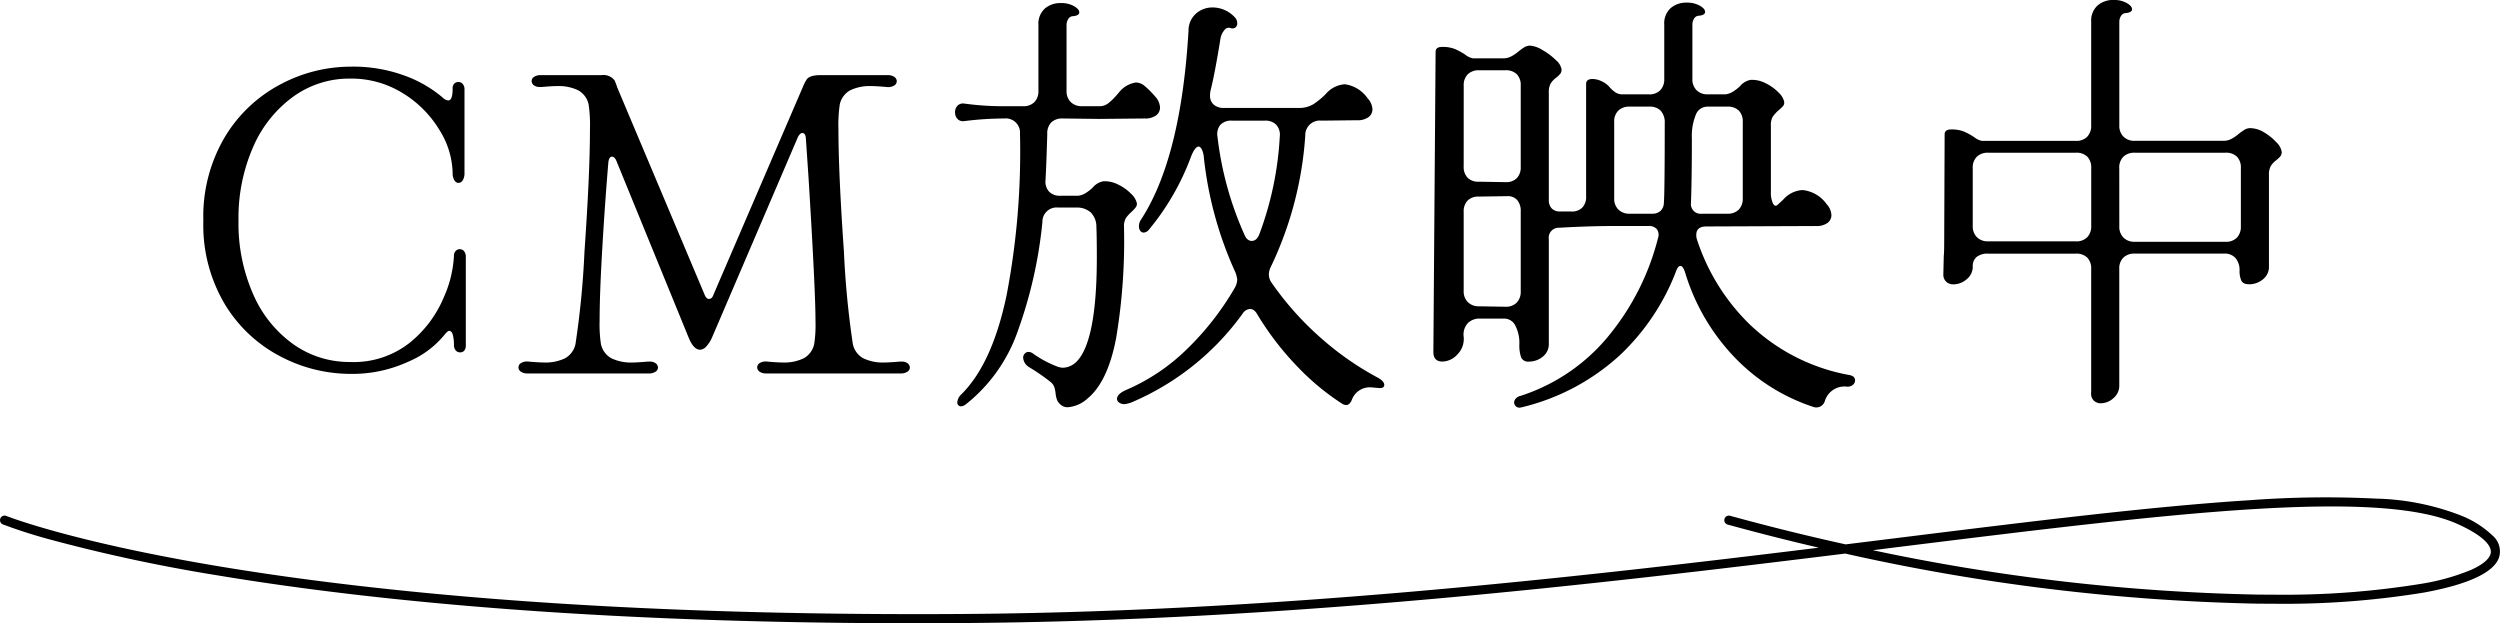 <svg xmlns="http://www.w3.org/2000/svg" width="273.461" height="68.175" viewBox="0 0 273.461 68.175"><g transform="translate(22.901 -2044.06)"><path d="M13011.674,1937.676c-15.709,0-30.465-.5-43.929-1.489-11.881-.873-22.787-2.127-32.417-3.728a180.447,180.447,0,0,1-18.021-3.826,56.863,56.863,0,0,1-5.6-1.77.5.5,0,1,1,.375-.927h0c.069.028,7.139,2.836,23.481,5.548,9.6,1.593,20.471,2.841,32.313,3.71,13.424.985,28.14,1.483,43.8,1.483q2.414,0,4.857-.016c33.936-.219,66.573-3.907,93.806-7.253q-4.843-1.124-9.97-2.526a.5.5,0,1,1,.266-.964c4.364,1.2,8.586,2.235,12.637,3.128l5.014-.621c15.317-1.9,28.547-3.541,39.178-4.21a111.467,111.467,0,0,1,13.874-.173,27.293,27.293,0,0,1,9.374,1.9,10.7,10.7,0,0,1,3.341,2.153,2.269,2.269,0,0,1,.682,2.413c-.591,1.626-3.335,2.906-8.154,3.8a94.3,94.3,0,0,1-16.571,1.231q-.948,0-1.917-.012a225.894,225.894,0,0,1-44.866-5.475c-27.8,3.434-61.535,7.374-96.686,7.6Q13014.092,1937.676,13011.674,1937.676Zm104.578-7.991a222.782,222.782,0,0,0,41.85,4.85q.965.012,1.908.012a93.288,93.288,0,0,0,16.385-1.214,24.248,24.248,0,0,0,5.274-1.489c1.5-.668,1.979-1.279,2.123-1.674.345-.95-.9-2.127-3.5-3.315-4.036-1.844-11.27-2.366-22.77-1.642-10.6.667-23.815,2.307-39.117,4.2Z" transform="translate(-12934.291 174.56)"/><path d="M-99.408,0a16.508,16.508,0,0,1-7.536-1.872,15.406,15.406,0,0,1-6.1-5.664,16.888,16.888,0,0,1-2.4-9.216,17.01,17.01,0,0,1,2.4-9.24,15.535,15.535,0,0,1,6.1-5.712,16.34,16.34,0,0,1,7.536-1.9,16.386,16.386,0,0,1,6.12,1.032,13.566,13.566,0,0,1,4.056,2.376.967.967,0,0,0,.576.288q.48,0,.48-1.3a.7.7,0,0,1,.192-.552.639.639,0,0,1,.432-.168.616.616,0,0,1,.48.216.872.872,0,0,1,.192.6v9.12a1.465,1.465,0,0,1-.192.816.564.564,0,0,1-.48.288.534.534,0,0,1-.432-.288,1.465,1.465,0,0,1-.192-.816,9.169,9.169,0,0,0-1.44-4.68A11.919,11.919,0,0,0-93.624-30.7,10.673,10.673,0,0,0-99.408-32.3a10.482,10.482,0,0,0-6.192,1.968,13.3,13.3,0,0,0-4.392,5.5,19.308,19.308,0,0,0-1.608,8.088,19.186,19.186,0,0,0,1.608,8.04A13.12,13.12,0,0,0-105.6-3.24,10.57,10.57,0,0,0-99.408-1.3a9.88,9.88,0,0,0,6.576-2.136,12.6,12.6,0,0,0,3.672-4.9,12.7,12.7,0,0,0,1.128-4.584.714.714,0,0,1,.192-.528.6.6,0,0,1,.432-.192.616.616,0,0,1,.48.216.95.95,0,0,1,.192.648V-3.12a.854.854,0,0,1-.168.576.575.575,0,0,1-.456.192.616.616,0,0,1-.48-.216.872.872,0,0,1-.192-.6,4.28,4.28,0,0,0-.12-1.08q-.12-.456-.408-.456-.144,0-.432.336A10.232,10.232,0,0,1-93-1.344,14.667,14.667,0,0,1-99.408,0Zm19.44-.048a1.248,1.248,0,0,1-.744-.192.575.575,0,0,1-.264-.48.559.559,0,0,1,.312-.48,1.244,1.244,0,0,1,.792-.144q1.152.1,1.68.1a4.953,4.953,0,0,0,2.3-.456,2.318,2.318,0,0,0,1.152-1.56,95.05,95.05,0,0,0,.984-10.1q.6-8.616.6-13.368a15.707,15.707,0,0,0-.144-2.736,2.318,2.318,0,0,0-1.152-1.56,4.953,4.953,0,0,0-2.3-.456q-.528,0-1.68.1h-.192a1.05,1.05,0,0,1-.672-.192.591.591,0,0,1-.24-.48.539.539,0,0,1,.264-.432,1.248,1.248,0,0,1,.744-.192H-71.9a1.536,1.536,0,0,1,1.44.576,7.059,7.059,0,0,1,.288.768l9.552,22.656q.192.48.48.48.336,0,.48-.432l9.792-22.752a4.3,4.3,0,0,1,.384-.768q.288-.528,1.536-.528h7.344a1.248,1.248,0,0,1,.744.192.575.575,0,0,1,.264.48.559.559,0,0,1-.312.48,1.244,1.244,0,0,1-.792.144q-1.152-.1-1.68-.1a4.953,4.953,0,0,0-2.3.456,2.318,2.318,0,0,0-1.152,1.56,15.707,15.707,0,0,0-.144,2.736q0,4.752.6,13.344A97.585,97.585,0,0,0-44.4-3.264,2.318,2.318,0,0,0-43.248-1.7a4.953,4.953,0,0,0,2.3.456q.528,0,1.68-.1h.192a1.05,1.05,0,0,1,.672.192.591.591,0,0,1,.24.48.539.539,0,0,1-.264.432,1.248,1.248,0,0,1-.744.192H-53.856A1.248,1.248,0,0,1-54.6-.24a.575.575,0,0,1-.264-.48.559.559,0,0,1,.312-.48,1.244,1.244,0,0,1,.792-.144q1.152.1,1.68.1a4.953,4.953,0,0,0,2.3-.456,2.318,2.318,0,0,0,1.152-1.56,13.727,13.727,0,0,0,.144-2.448q0-3.456-.768-15.84l-.288-4.224q-.048-.576-.384-.576-.24,0-.48.432L-59.76-4.08a3.622,3.622,0,0,1-.648,1.056,1,1,0,0,1-.7.384q-.672,0-1.2-1.2l-7.968-19.488q-.192-.432-.48-.432t-.384.576q-.384,4.56-.672,9.528T-72.1-5.808a14.536,14.536,0,0,0,.144,2.544A2.318,2.318,0,0,0-70.8-1.7a4.953,4.953,0,0,0,2.3.456q.528,0,1.68-.1h.192a1.05,1.05,0,0,1,.672.192.591.591,0,0,1,.24.48.539.539,0,0,1-.264.432,1.248,1.248,0,0,1-.744.192ZM-32.5,2.208q3.36-3.36,4.92-10.824a83.364,83.364,0,0,0,1.464-17.64,1.561,1.561,0,0,0-1.728-1.68,35.282,35.282,0,0,0-4.368.288.837.837,0,0,1-.744-.24,1.025,1.025,0,0,1-.264-.72,1.025,1.025,0,0,1,.264-.72.837.837,0,0,1,.744-.24,31.07,31.07,0,0,0,3.84.288h2.592a1.638,1.638,0,0,0,1.248-.456A1.707,1.707,0,0,0-24.1-30.96v-7.2a2.247,2.247,0,0,1,.7-1.8,2.588,2.588,0,0,1,1.752-.6,2.821,2.821,0,0,1,1.44.336q.576.336.576.672,0,.384-.768.432a.639.639,0,0,0-.456.336,1.217,1.217,0,0,0-.168.624v7.2a1.654,1.654,0,0,0,.456,1.224,1.654,1.654,0,0,0,1.224.456h1.872a1.544,1.544,0,0,0,.936-.264,5.262,5.262,0,0,0,.72-.648q.36-.384.552-.624a2.89,2.89,0,0,1,1.824-1.056,1.5,1.5,0,0,1,.936.36,9.966,9.966,0,0,1,1.176,1.176,1.894,1.894,0,0,1,.528,1.2,1.047,1.047,0,0,1-.432.864,2,2,0,0,1-1.248.336l-4.992.048-3.984-.048A1.69,1.69,0,0,0-22.7-27.5a1.69,1.69,0,0,0-.432,1.248q-.1,3.456-.192,5.04a1.628,1.628,0,0,0,.384,1.272,1.638,1.638,0,0,0,1.248.456h1.92a1.936,1.936,0,0,0,.792-.264,5.435,5.435,0,0,0,.792-.6,1.966,1.966,0,0,1,1.2-.72,3.208,3.208,0,0,1,1.608.36A4.915,4.915,0,0,1-13.968-19.7a2.018,2.018,0,0,1,.624.984.6.6,0,0,1-.1.48,2.945,2.945,0,0,1-.264.312l-.168.168a4.115,4.115,0,0,0-.648.7,1.758,1.758,0,0,0-.216.984A64.541,64.541,0,0,1-15.6-3.912q-.912,4.776-3.12,6.6a3.624,3.624,0,0,1-2.16.96,1.05,1.05,0,0,1-.672-.192,1.481,1.481,0,0,1-.5-.576,2.652,2.652,0,0,1-.168-.72,3.56,3.56,0,0,0-.144-.72A1.361,1.361,0,0,0-22.8.864,21.065,21.065,0,0,0-25.1-.72a1.33,1.33,0,0,1-.672-1.056.639.639,0,0,1,.168-.432A.523.523,0,0,1-25.2-2.4a.826.826,0,0,1,.528.192A11.856,11.856,0,0,0-22.08-.816a1.956,1.956,0,0,0,.672.144,2.21,2.21,0,0,0,1.44-.624q2.256-2.208,2.256-11.472,0-2.208-.048-3.312a2.187,2.187,0,0,0-.624-1.584,2.255,2.255,0,0,0-1.584-.528h-1.968a1.551,1.551,0,0,0-1.728,1.584A49.171,49.171,0,0,1-26.376-4.632a17.58,17.58,0,0,1-5.64,7.944,1.038,1.038,0,0,1-.528.24.422.422,0,0,1-.312-.12.422.422,0,0,1-.12-.312A1.35,1.35,0,0,1-32.5,2.208Zm17.952-.432a21.724,21.724,0,0,0,6.6-4.392,31.006,31.006,0,0,0,5.352-6.84,1.967,1.967,0,0,0,.24-.864,3.142,3.142,0,0,0-.192-.768A40.786,40.786,0,0,1-6-23.616a2.544,2.544,0,0,0-.216-.912q-.168-.336-.36-.336-.384,0-.816,1.056A27.3,27.3,0,0,1-12-15.792a.791.791,0,0,1-.576.336.456.456,0,0,1-.384-.192.778.778,0,0,1-.144-.48,1.288,1.288,0,0,1,.24-.768Q-8.5-23.616-7.68-37.584a2.444,2.444,0,0,1,.816-1.824A2.679,2.679,0,0,1-5.04-40.08a3.308,3.308,0,0,1,2.4,1.056.921.921,0,0,1,.288.672.575.575,0,0,1-.192.456.536.536,0,0,1-.528.072.582.582,0,0,0-.7.24,1.961,1.961,0,0,0-.408.864q-.624,3.888-1.1,5.76a2.278,2.278,0,0,0-.048.528,1.245,1.245,0,0,0,.408.984,1.646,1.646,0,0,0,1.128.36h8.16A2.963,2.963,0,0,0,5.976-29.5a8.048,8.048,0,0,0,1.368-1.128A3.007,3.007,0,0,1,9.408-31.68a3.619,3.619,0,0,1,2.5,1.536,1.894,1.894,0,0,1,.528,1.2A1.047,1.047,0,0,1,12-28.08a2,2,0,0,1-1.248.336L6.864-27.7a1.593,1.593,0,0,0-1.776,1.632A39.21,39.21,0,0,1,1.3-11.664a1.8,1.8,0,0,0-.192.816,1.548,1.548,0,0,0,.288.864,33.327,33.327,0,0,0,5.5,6.144A32.437,32.437,0,0,0,13.056.432q.672.384.672.768,0,.432-.72.336l-.576-.048a2.091,2.091,0,0,0-2.208,1.248q-.24.672-.672.672a.861.861,0,0,1-.432-.144A26.845,26.845,0,0,1,4.368-.648,32.166,32.166,0,0,1-.144-6.48Q-.48-7.1-.96-7.1a1.051,1.051,0,0,0-.816.528A28.89,28.89,0,0,1-13.92,3.12a3.142,3.142,0,0,1-.768.192.979.979,0,0,1-.576-.168.489.489,0,0,1-.24-.408Q-15.5,2.208-14.544,1.776ZM-2.928-27.7A1.624,1.624,0,0,0-4.2-27.24a1.632,1.632,0,0,0-.312,1.32A36.555,36.555,0,0,0-1.584-15.264q.288.72.816.72.576,0,.864-.816A35.855,35.855,0,0,0,2.3-25.968,1.628,1.628,0,0,0,1.92-27.24,1.638,1.638,0,0,0,.672-27.7Zm22.272-7.536q0-.528.72-.528a3.577,3.577,0,0,1,1.416.24,7.269,7.269,0,0,1,1.128.624,1.885,1.885,0,0,0,.816.384h3.36a1.774,1.774,0,0,0,.84-.216,4.05,4.05,0,0,0,.744-.5,6.266,6.266,0,0,1,.624-.456,1.235,1.235,0,0,1,.672-.216,2.978,2.978,0,0,1,1.368.48,6.888,6.888,0,0,1,1.464,1.1,1.706,1.706,0,0,1,.624,1.008.758.758,0,0,1-.144.5,3.737,3.737,0,0,1-.432.408,2.441,2.441,0,0,0-.6.624,1.888,1.888,0,0,0-.216,1.008v11.76a1.287,1.287,0,0,0,.312.912,1.152,1.152,0,0,0,.888.336H34.08a1.628,1.628,0,0,0,1.272-.384,1.638,1.638,0,0,0,.456-1.248V-31.728q0-.528.72-.528a2.349,2.349,0,0,1,.96.24,2.5,2.5,0,0,1,.864.624,3.317,3.317,0,0,0,.7.624,1.392,1.392,0,0,0,.744.192h2.88a1.638,1.638,0,0,0,1.248-.456,1.707,1.707,0,0,0,.432-1.224v-5.952a2.247,2.247,0,0,1,.7-1.8,2.588,2.588,0,0,1,1.752-.6,2.821,2.821,0,0,1,1.44.336q.576.336.576.672,0,.384-.768.432a.639.639,0,0,0-.456.336,1.217,1.217,0,0,0-.168.624v5.952a1.654,1.654,0,0,0,.456,1.224,1.654,1.654,0,0,0,1.224.456h1.92a1.936,1.936,0,0,0,.792-.264,5.435,5.435,0,0,0,.792-.6,1.966,1.966,0,0,1,1.2-.72,3.208,3.208,0,0,1,1.608.36,4.915,4.915,0,0,1,1.416,1.008,2.018,2.018,0,0,1,.624.984.617.617,0,0,1-.1.5,4.715,4.715,0,0,1-.48.456,4.115,4.115,0,0,0-.648.7,1.758,1.758,0,0,0-.216.984v7.3a2.727,2.727,0,0,0,.216,1.2q.216.432.5.192l.624-.576a3.042,3.042,0,0,1,2.112-1.056,3.683,3.683,0,0,1,2.64,1.536,1.894,1.894,0,0,1,.528,1.2,1.047,1.047,0,0,1-.432.864,2,2,0,0,1-1.248.336l-12,.048q-1.1,0-1.1.912a1.456,1.456,0,0,0,.048.432,22.828,22.828,0,0,0,5.64,9.216A21.2,21.2,0,0,0,64.7.144q.528.144.528.576a.638.638,0,0,1-.264.5.9.9,0,0,1-.7.168A2.246,2.246,0,0,0,61.92,2.976a.973.973,0,0,1-1.3.624,20.926,20.926,0,0,1-8.832-5.688,22.941,22.941,0,0,1-5.136-8.952q-.24-.768-.528-.768t-.528.72a24.789,24.789,0,0,1-6.072,9.024A24.224,24.224,0,0,1,28.8,3.648l-.24.048a.616.616,0,0,1-.456-.168.555.555,0,0,1-.168-.408.678.678,0,0,1,.168-.408.971.971,0,0,1,.552-.312A20.638,20.638,0,0,0,38.52-4.464,27.424,27.424,0,0,0,43.68-14.88a1.05,1.05,0,0,0-.144-.96,1.138,1.138,0,0,0-.912-.336H39.072q-2.928,0-6.192.192a1.089,1.089,0,0,0-1.152,1.248V-3.312a1.733,1.733,0,0,1-.672,1.44,2.352,2.352,0,0,1-1.488.528A.832.832,0,0,1,28.7-1.8a4.063,4.063,0,0,1-.192-1.464,4.125,4.125,0,0,0-.432-1.992,1.357,1.357,0,0,0-1.248-.792h-2.64a1.785,1.785,0,0,0-1.32.5,1.844,1.844,0,0,0-.456,1.464,2.381,2.381,0,0,1-.672,1.944,2.265,2.265,0,0,1-1.632.792Q19.1-1.344,19.1-2.4ZM22.416-22.7a1.69,1.69,0,0,0,.432,1.248,1.622,1.622,0,0,0,1.2.432l2.976.048a1.622,1.622,0,0,0,1.2-.432,1.69,1.69,0,0,0,.432-1.248v-8.88a1.69,1.69,0,0,0-.432-1.248,1.69,1.69,0,0,0-1.248-.432H24.1a1.707,1.707,0,0,0-1.224.432,1.638,1.638,0,0,0-.456,1.248ZM38.88-19.2a1.654,1.654,0,0,0,.456,1.224,1.654,1.654,0,0,0,1.224.456h2.5a1.281,1.281,0,0,0,.864-.288,1.163,1.163,0,0,0,.384-.816q.1-1.056.1-8.784a1.922,1.922,0,0,0-.432-1.368,1.638,1.638,0,0,0-1.248-.456H40.56a1.707,1.707,0,0,0-1.224.432,1.638,1.638,0,0,0-.456,1.248Zm8.4.48a1.061,1.061,0,0,0,1.2,1.2h2.784a1.638,1.638,0,0,0,1.248-.456,1.707,1.707,0,0,0,.432-1.224v-8.352a1.69,1.69,0,0,0-.432-1.248,1.69,1.69,0,0,0-1.248-.432H49.056a1.354,1.354,0,0,0-1.248.888,6.188,6.188,0,0,0-.432,2.616Q47.376-21.5,47.28-18.72ZM22.416-9.072a1.654,1.654,0,0,0,.456,1.224,1.654,1.654,0,0,0,1.224.456l2.88.048A1.638,1.638,0,0,0,28.224-7.8a1.707,1.707,0,0,0,.432-1.224V-17.76a1.82,1.82,0,0,0-.384-1.248,1.34,1.34,0,0,0-1.056-.432l-3.168.048a1.622,1.622,0,0,0-1.2.432,1.69,1.69,0,0,0-.432,1.248Zm52.512-3.792q.048-.48.048-1.392l.048-11.952q0-.528.72-.528a3.577,3.577,0,0,1,1.416.24,7.268,7.268,0,0,1,1.128.624,1.885,1.885,0,0,0,.816.384H89.376a1.638,1.638,0,0,0,1.248-.456,1.707,1.707,0,0,0,.432-1.224V-38.5a2.247,2.247,0,0,1,.7-1.8,2.588,2.588,0,0,1,1.752-.6,2.821,2.821,0,0,1,1.44.336q.576.336.576.672,0,.384-.768.432a.639.639,0,0,0-.456.336,1.217,1.217,0,0,0-.168.624v11.328a1.654,1.654,0,0,0,.456,1.224,1.654,1.654,0,0,0,1.224.456h9.744a1.774,1.774,0,0,0,.84-.216,4.05,4.05,0,0,0,.744-.5,6.265,6.265,0,0,1,.624-.456,1.235,1.235,0,0,1,.672-.216,3,3,0,0,1,1.56.48,5.767,5.767,0,0,1,1.344,1.1,1.764,1.764,0,0,1,.552,1.008.758.758,0,0,1-.144.5,3.737,3.737,0,0,1-.432.408,2.441,2.441,0,0,0-.6.624,1.888,1.888,0,0,0-.216,1.008v9.984a1.733,1.733,0,0,1-.672,1.44,2.352,2.352,0,0,1-1.488.528q-.672,0-.864-.408a2.56,2.56,0,0,1-.192-1.08,2.032,2.032,0,0,0-.432-1.368,1.553,1.553,0,0,0-1.248-.5H95.808a1.707,1.707,0,0,0-1.224.432,1.638,1.638,0,0,0-.456,1.248V1.248a1.776,1.776,0,0,1-.648,1.416,2.082,2.082,0,0,1-1.368.552A1.073,1.073,0,0,1,91.32,2.9a1.067,1.067,0,0,1-.264-.888V-11.472a1.69,1.69,0,0,0-.432-1.248,1.69,1.69,0,0,0-1.248-.432h-9.6a1.9,1.9,0,0,0-1.248.36A1.268,1.268,0,0,0,78.1-11.76a1.751,1.751,0,0,1-.672,1.416,2.229,2.229,0,0,1-1.44.552,1.122,1.122,0,0,1-.792-.288,1.055,1.055,0,0,1-.312-.816ZM78.1-16.176a1.654,1.654,0,0,0,.456,1.224,1.654,1.654,0,0,0,1.224.456h9.6a1.638,1.638,0,0,0,1.248-.456,1.707,1.707,0,0,0,.432-1.224v-6.336a1.69,1.69,0,0,0-.432-1.248,1.69,1.69,0,0,0-1.248-.432h-9.6a1.707,1.707,0,0,0-1.224.432,1.638,1.638,0,0,0-.456,1.248Zm16.032.048a1.654,1.654,0,0,0,.456,1.224,1.654,1.654,0,0,0,1.224.456h9.936a1.638,1.638,0,0,0,1.248-.456,1.707,1.707,0,0,0,.432-1.224v-6.384a1.69,1.69,0,0,0-.432-1.248,1.69,1.69,0,0,0-1.248-.432H95.808a1.707,1.707,0,0,0-1.224.432,1.638,1.638,0,0,0-.456,1.248Z" transform="translate(114.787 2084.956)"/></g></svg>